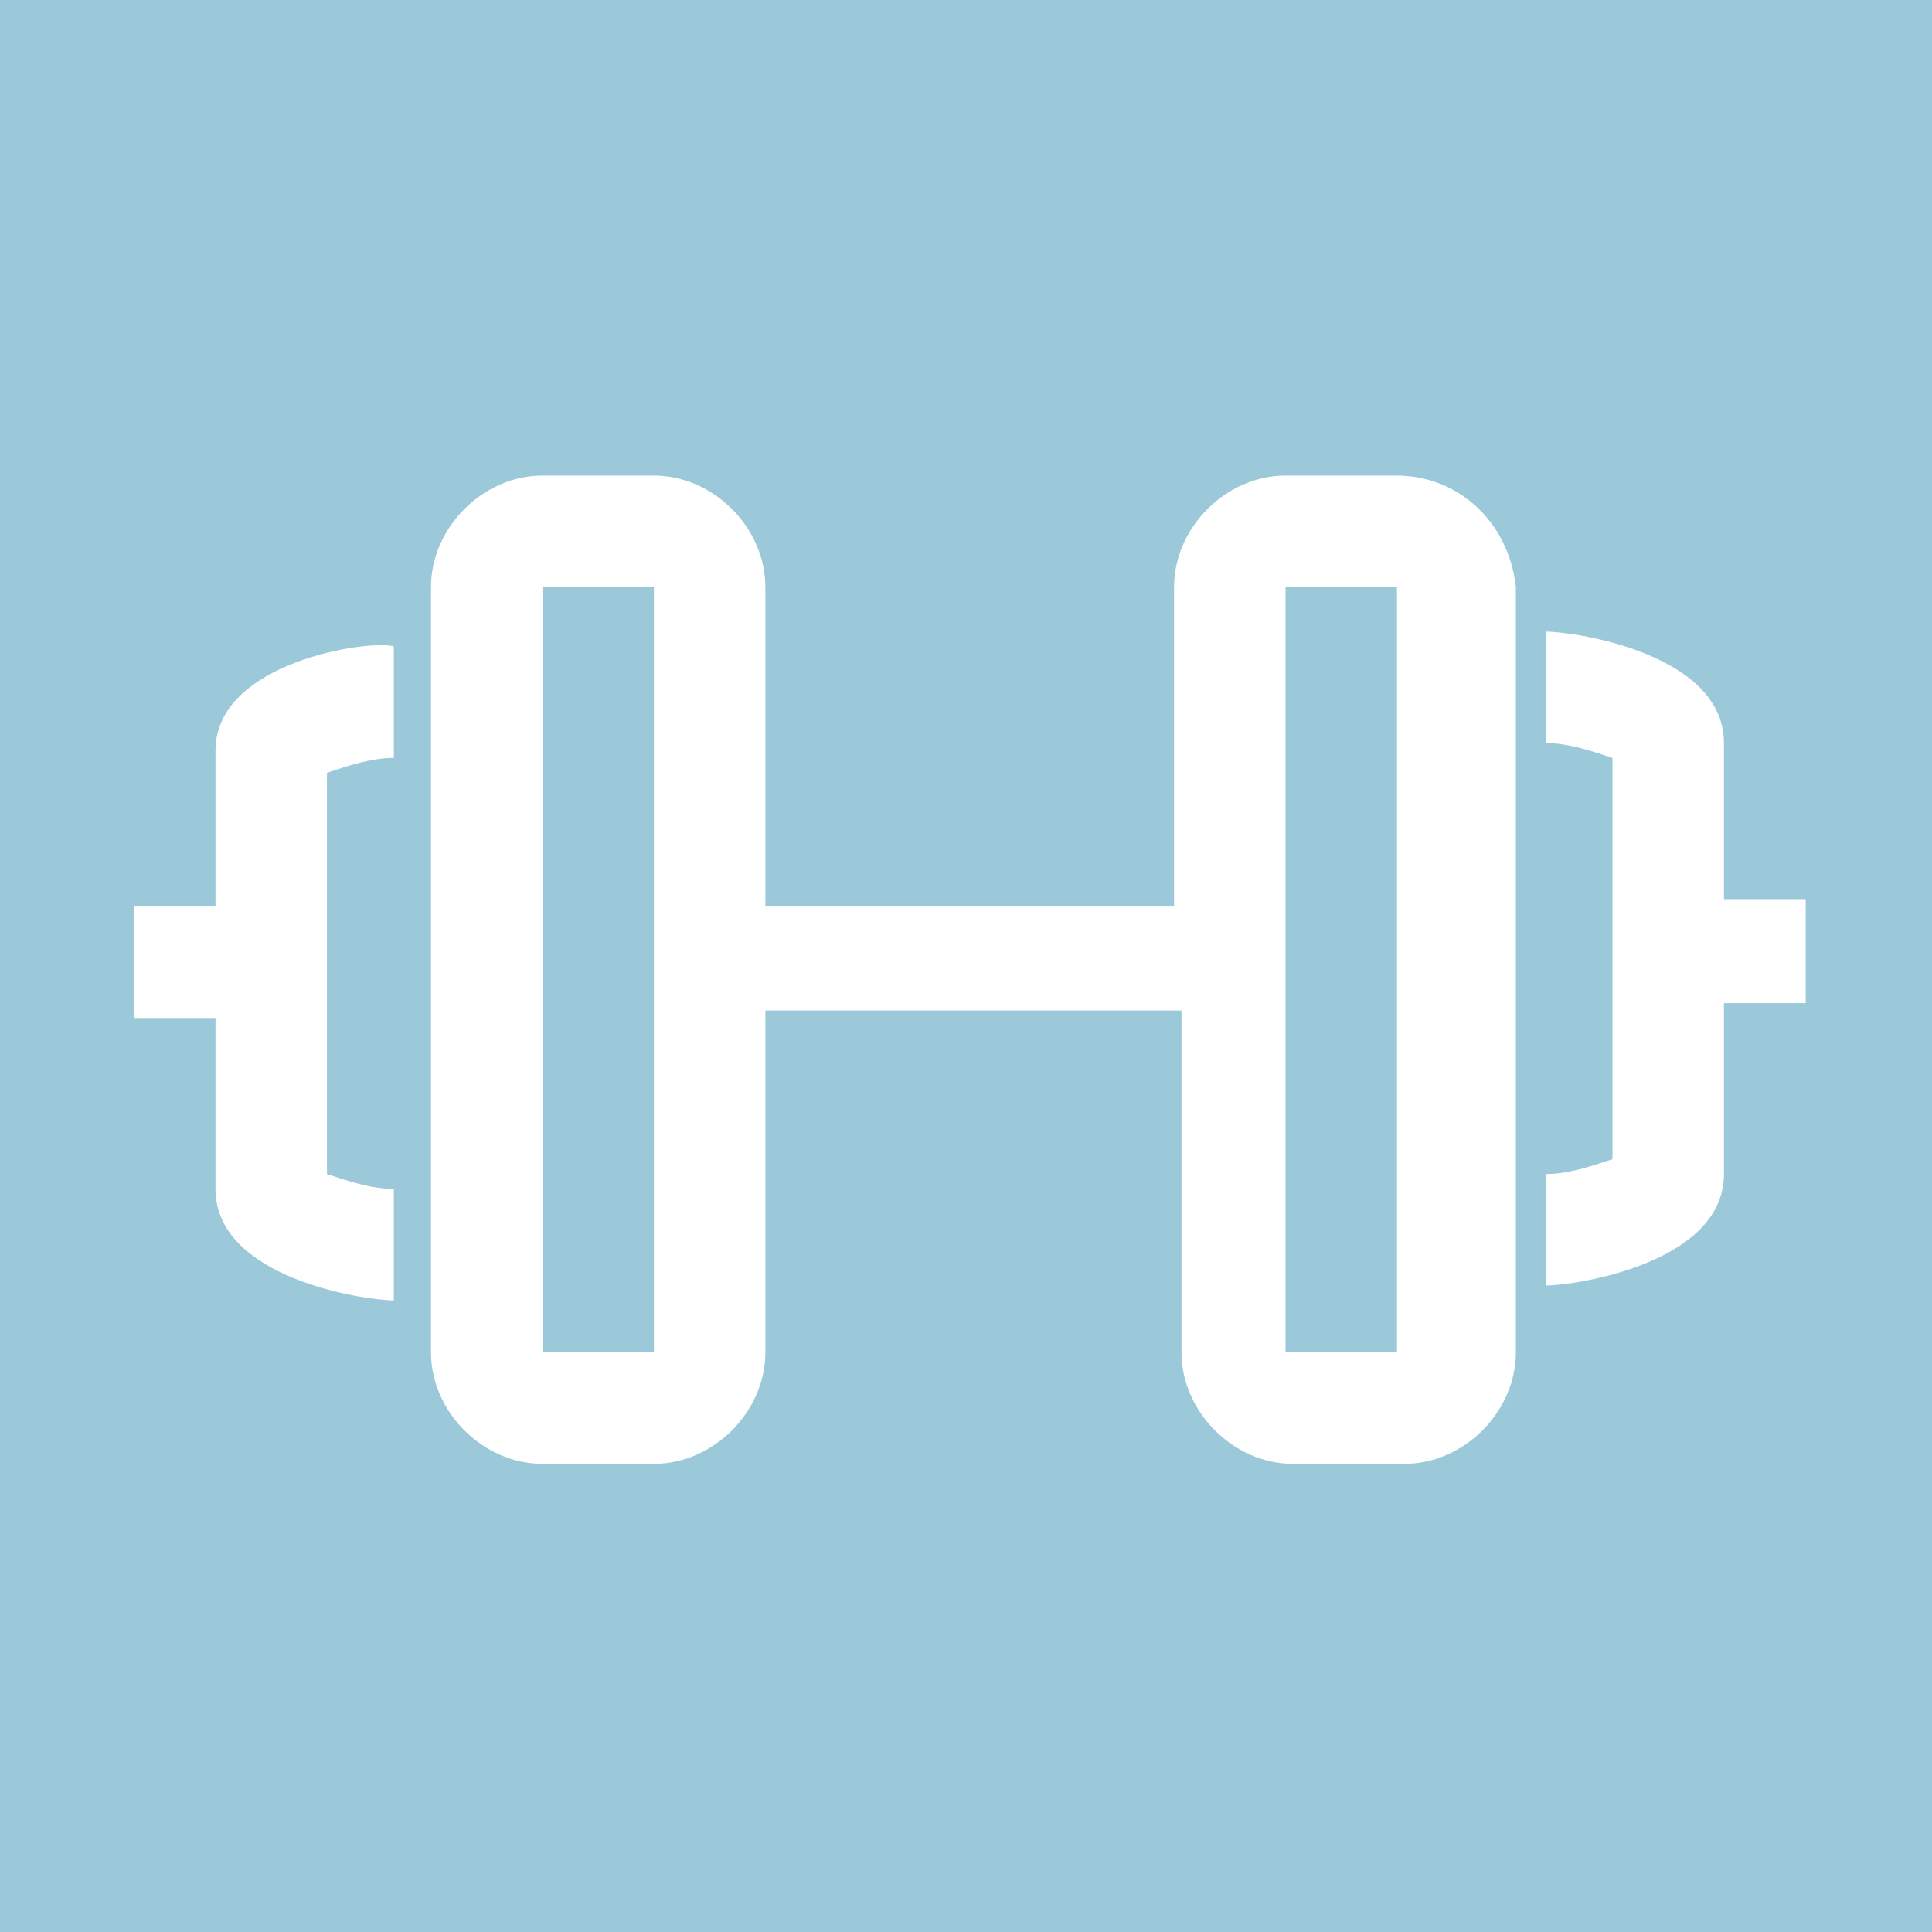 <?xml version="1.0" encoding="utf-8"?>
<!-- Generator: Adobe Illustrator 25.2.0, SVG Export Plug-In . SVG Version: 6.00 Build 0)  -->
<svg version="1.1" id="レイヤー_1" xmlns="http://www.w3.org/2000/svg" xmlns:xlink="http://www.w3.org/1999/xlink" x="0px"
	 y="0px" viewBox="0 0 26 26" style="enable-background:new 0 0 26 26;" xml:space="preserve">
<style type="text/css">
	.st0{fill:#9BC9D9;}
	.st1{fill:#FDFDFD;}
	.st2{fill:#FFFFFF;}
</style>
<rect id="長方形_17" class="st0" width="26" height="26"/>
<g id="グループ_28" transform="translate(345.198 5)">
	<path id="パス_42" class="st1" d="M-361.9,16.1c-5,0-9.1-4.1-9.1-9.1c0-5,4.1-9.1,9.1-9.1s9.1,4.1,9.1,9.1
		C-352.8,12-356.9,16.1-361.9,16.1z M-361.9-0.9c-4.3,0-7.8,3.5-7.8,7.8s3.5,7.8,7.8,7.8s7.8-3.5,7.8-7.8l0,0
		C-354.1,2.6-357.6-0.9-361.9-0.9L-361.9-0.9z"/>
	<g id="グループ_27" transform="translate(4.685 5.588)">
		<circle id="楕円形_7" class="st1" cx="-369.7" cy="-0.8" r="1.4"/>
		<circle id="楕円形_8" class="st1" cx="-363.4" cy="-0.8" r="1.4"/>
	</g>
	<path id="パス_43" class="st1" d="M-358.4,8.5c-0.5,1.5-1.9,2.5-3.5,2.3c-1.6,0.2-3-0.8-3.5-2.3h-1.3c0.3,1.9,1.9,3.6,4.8,3.6
		s4.5-1.7,4.8-3.6H-358.4z"/>
</g>
<g id="CULTURE_icon" transform="translate(-214.486 -408.861)">
	<path id="パス_271" class="st2" d="M233.2,455.8c-0.3-0.3-1.6-1-3.2,0.7c-0.8,0.8-4.1,4.1-5.8,6.2c-1.6,1.7-2.4,3-2.6,4
		c0,0.1,0,0.2,0,0.3c-0.7,0.1-1.3,0.5-1.7,1c-1.5,2-1.5,4.6,0,6.6c0.1,0.1,0.2,0.2,0.4,0.2h0c0.2,0,0.3-0.1,0.4-0.2
		c0.1-0.1,0.3-0.3,0.4-0.4c0.4-0.3,0.9-0.6,1.3-0.9c0.8-0.4,1.5-0.9,2.1-1.6c0.5-0.6,0.7-1.4,0.6-2.2c1-0.4,2-1.4,3.3-3.3
		c1.6-2.1,4.2-6.1,4.8-7C234.2,457.6,233.9,456.4,233.2,455.8z M231.5,458.1c-0.6,0.9-3.1,4.8-4.7,6.9c-1.5,2.1-2.2,2.5-2.4,2.6
		c-0.1,0-0.2,0.1-0.3,0.1l-0.5-0.4c0-0.1,0-0.2,0-0.3c0-0.2,0.3-1,2.1-3c1.7-2,5-5.3,5.7-6.1c0.1-0.1,0.3-0.3,0.4-0.4
		C231.7,457.8,231.6,457.9,231.5,458.1z"/>
	<path id="パス_272" class="st2" d="M234.1,474.5h-8c-0.6-0.1-1-0.6-0.9-1.1c0.1-0.5,0.4-0.8,0.9-0.9h8c0.6,0.1,1,0.6,0.9,1.1
		C234.9,474,234.6,474.4,234.1,474.5z"/>
</g>
<g id="LIFESTYLE_icon" transform="translate(-123.239 -409.171)">
	<path id="パス_268" class="st2" d="M144.9,488.4l-8.9-6.1l-8.3,6.1l-1.2-1.6l9.4-6.9l10.1,6.9L144.9,488.4z"/>
	<path id="パス_269" class="st2" d="M143.9,498.5h-15.3v-10.3h2v8.3h11.3v-8.3h2V498.5z"/>
	<path id="パス_270" class="st2" d="M135.6,497.5v-6.7h4v6.6"/>
</g>
<g id="スポーツ_アイコン" transform="translate(-53 -124)">
	<path id="パス_284" class="st2" d="M77.3,136.1h-1.1v-2.1c0-1.2-2-1.5-2.4-1.5v1.5c0.3,0,0.6,0.1,0.9,0.2v5.4
		c-0.3,0.1-0.6,0.2-0.9,0.2v1.5c0.4,0,2.4-0.3,2.4-1.5v-2.3h1.1V136.1z"/>
	<path id="パス_285" class="st2" d="M71.8,130.4h-1.5c-0.8,0-1.5,0.7-1.5,1.5v4.3h-5.5v-4.3c0-0.8-0.7-1.5-1.5-1.5h-1.5
		c-0.8,0-1.5,0.7-1.5,1.5v10.3c0,0.8,0.7,1.5,1.5,1.5h0h1.5c0.8,0,1.5-0.7,1.5-1.5l0,0v-4.6h5.6v4.6c0,0.8,0.7,1.5,1.5,1.5
		c0,0,0,0,0,0h1.5c0.8,0,1.5-0.7,1.5-1.5l0,0v-10.3C73.3,131,72.6,130.4,71.8,130.4C71.8,130.4,71.8,130.4,71.8,130.4z M61.8,142.2
		h-1.5v-10.3h1.5V142.2z M71.8,142.2h-1.5v-10.3h1.5V142.2z"/>
	<path id="パス_286" class="st2" d="M55.9,134.1v2.1h-1.1v1.5h1.1v2.3c0,1.2,2,1.5,2.4,1.5v-1.5c-0.3,0-0.6-0.1-0.9-0.2v-5.4
		c0.3-0.1,0.6-0.2,0.9-0.2v-1.5C58,132.6,55.9,132.9,55.9,134.1z"/>
</g>
<g id="食べる_アイコン" transform="translate(-94.202 -447.562)">
	<rect id="長方形_108" x="101.4" y="425.1" class="st2" width="2" height="8.2"/>
	<path id="パス_292" class="st2" d="M114.8,425.6c0-0.5-0.4-0.9-0.9-1c-1.3-0.1-2.7,0.4-3.7,1.2c-1.3,1.4-2,3.2-1.9,5.1
		c0,4.5,2.6,6.6,4.5,7.3l0,6.4l2,0L114.8,425.6z M110.4,431c-0.1-1.3,0.3-2.6,1.2-3.6c0.4-0.3,0.8-0.5,1.3-0.7l0.1,9.4
		C111.8,435.4,110.4,434,110.4,431z"/>
	<path id="パス_293" class="st2" d="M104.7,430.3c0,2.9-0.9,3.5-2.2,3.5s-2.2-0.6-2.2-3.5v-5.2h-2v5.2c0,3.2,1.1,5,3.2,5.5v8.8h2
		v-8.8c2.2-0.4,3.2-2.2,3.2-5.5v-5.2h-2V430.3z"/>
</g>
</svg>
